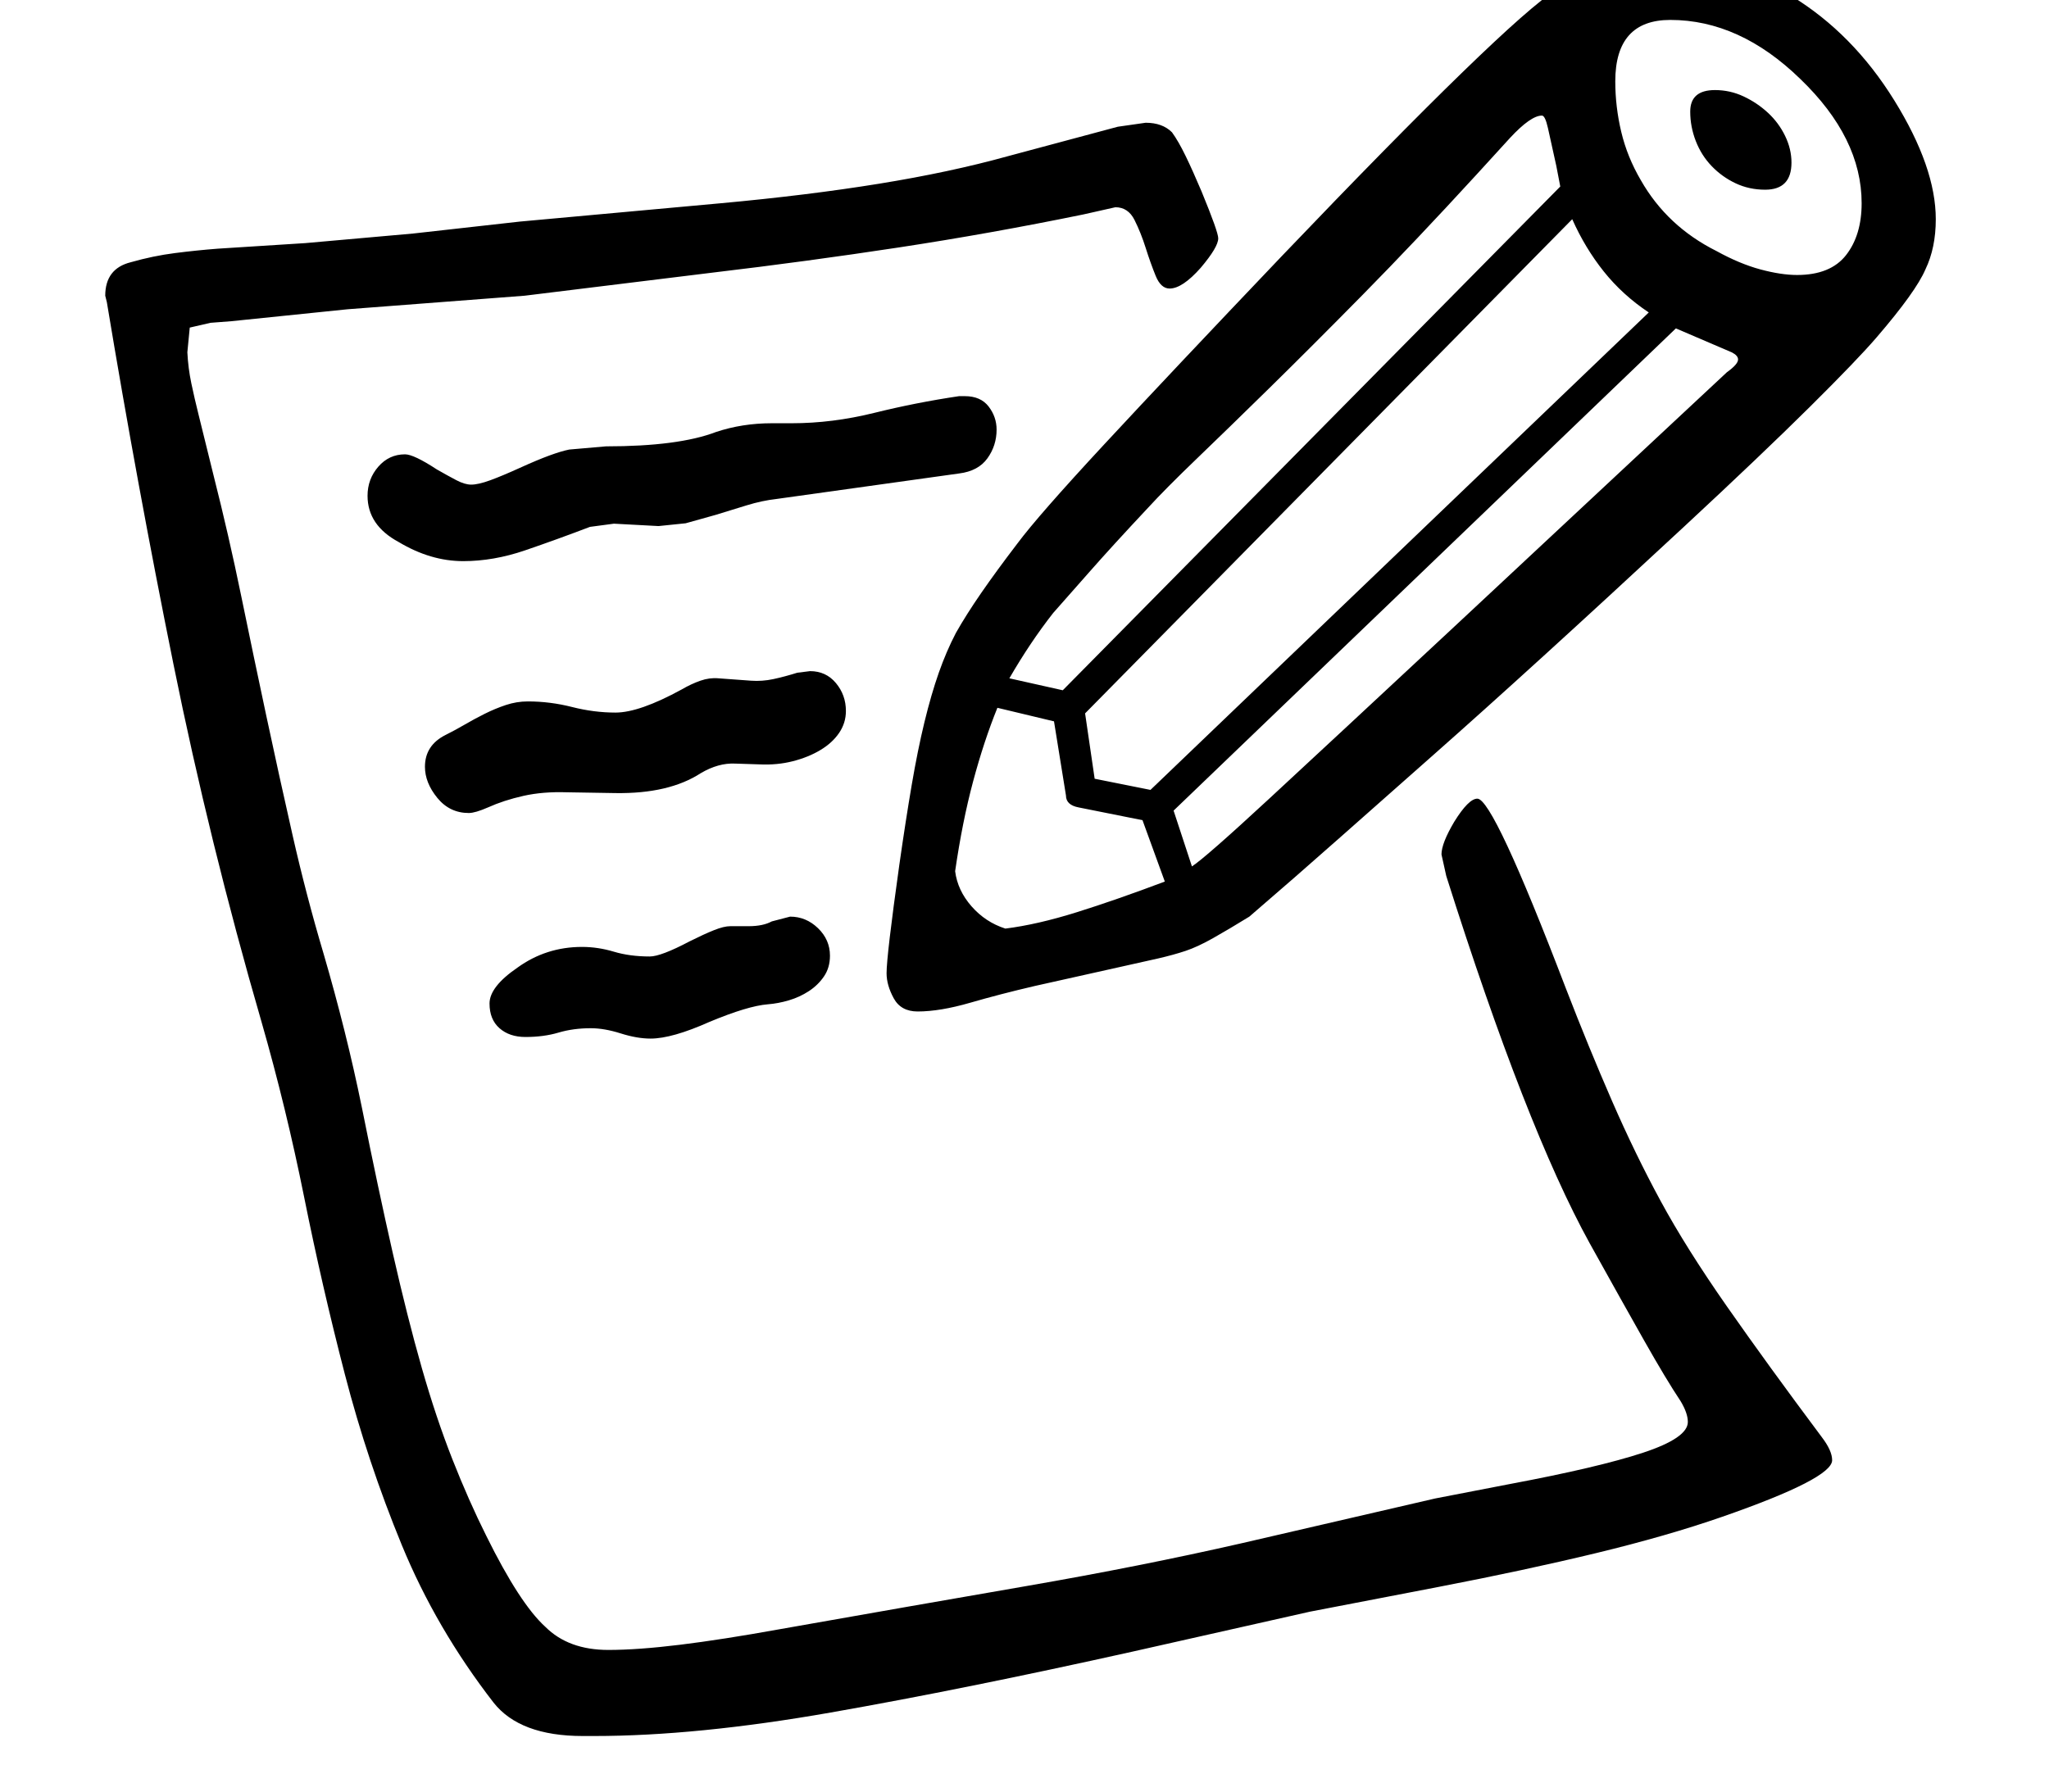 <?xml version="1.0" standalone="no"?><!DOCTYPE svg PUBLIC "-//W3C//DTD SVG 1.1//EN" "http://www.w3.org/Graphics/SVG/1.1/DTD/svg11.dtd" ><svg xmlns="http://www.w3.org/2000/svg" viewBox="-30 -210 2570 2248"><path fill="currentColor" d="M2121-97q19 0 36 8t30.5 20.5 21.5 29 8 33.5q0 34-33 34-20 0-37-8t-30-21.5-20-31.5-7-37q0-27 31-27zM938 946l23-6q20 0 35 14.5t15 34.5q0 15-7.5 26t-19 18.5-25 11.5-26.5 5q-25 2-73 22-47 21-74 21-17 0-37.5-6.5T711 1080q-22 0-40.5 5.5T629 1091q-20 0-32.5-11t-12.5-31q0-21 35-45 36-26 81-26 20 0 40 6t45 6q14 0 50-19 18-9 30.5-14t20.5-5h23q18 0 29-6zm293 9q40-5 89.5-20.5T1431 896l-28-77-80-16q-16-3-16-15l-15-93-71-17q-17 42-30.5 92.5T1168 883q3 24 20.5 44t42.5 28zM970 634l16-2q20 0 32.5 15t12.5 35q0 15-8.5 27.5T999 731t-34.5 14-41.5 4l-31-1q-21-1-43 12-40 26-107 25l-61-1q-30-1-54.5 4.5T582 803q-16 7-24 7-24 0-39.5-19T503 752q0-27 26-40 12-6 24-13t25-13.5 26.5-11T632 670q28 0 55.5 7t54.5 7q30 0 83-29 12-7 23.5-11t22.5-3l41 3q14 1 28-2t30-8zm1180-393q0-5-8-9l-70-30-630 605 23 70q17-11 97.5-85.5T1790 580l346-323q14-10 14-16zm155-196q0-82-77-156-76-74-163-74-69 0-69 77 0 32 7.5 63.5T2028 16q33 58 95 89 29 16 55 23t46 7q42 0 61.5-25t19.5-65zM1173 287h7q20 0 30 13t10 29q0 20-11.5 36t-35.5 19l-229 32q-18 2-37.5 8l-39 12-37.5 10.5-34 3.5-56-3-30 4q-42 16-81.5 29.5T551 494q-41 0-81-24-39-21-39-58 0-21 13.5-36.5T478 360q11 0 40 19 14 8 24.5 13.5T561 398q9 0 24-5.5t37-15.5 37-15.5 25-7.5l46-4q91 0 138-18 33-11 70-11h25q51 0 103.5-13t106.5-21zm63 354 67 15 624-632-5-26q-7-32-10.5-47.5T1904-65q-14 0-40 28l-42 46q-77 84-142.5 150.5t-118 118-91 88.5-60.5 61q-45 48-74 81t-45 51q-29 37-55 82zm706-576-611 620 12 82 70 14 625-599q-33-22-56.5-51.5T1942 65zm326 1557q0 23-138 71-69 24-158 45.5t-198 42.5l-161 31-222 50q-211 47-379 76.5T715 1968h-14q-79 0-112-42-72-93-115-197.5T402.5 1514t-51-222-53.5-220q-65-224-110.5-449T104 169l-2-8q0-34 32-42 28-8 55.5-11.5T243 102l110-7 135-12 134-15 252-23q109-10 198.5-24.5T1234-14l138-37 35-5q21 0 33 12 8 11 17 29.5t20 44.5q21 51 21 59 0 11-22 37-23 26-39 26-11 0-17.5-16t-12.5-35-14-35-24-16l-40 9q-117 24-232 41.5T864 132l-236 29-222 17-146 15-26 2-26 6-3 31q1 20 5 39t9 39l19 77q19 75 34.5 150.5T304 688t33 150 39 149q14 48 26 96t22 97q20 100 38.5 181.5T499 1506t38.5 115 42.5 96q42 85 74 114 29 29 79 29 37 0 90-6.5t125-19.5q164-29 308.5-54t271.5-54l242-56 93-18q112-21 168-39.5t56-38.5q0-11-9-26-18-27-46-76.5t-68-121.5q-80-145-180-461l-6-27q0-14 16-41 18-29 29-29 20 0 111 238 29 75 58 141.5t61 125.5 83 132 119 164q13 17 13 29zM2398 65q0 36-13 63-12 28-61 85-24 28-84 87.5T2082 451t-176 162-138 124-117 103.5-114 99.5q-26 16-45.5 27t-34.5 16-34.5 9.5-42.5 9.5l-112 25q-43 10-81 21t-66 11q-21 0-30-16.5t-9-31.5q0-11 4-45t12-91q8-56 15.5-100t16-79 18-62 21.5-50q13-23 32-50.5t45-61.5q26-35 109-124.5T1578 111q281-294 344-334 32-21 66.5-31t69.5-10q79 0 159 49 77 47 129 131t52 149z"/></svg>